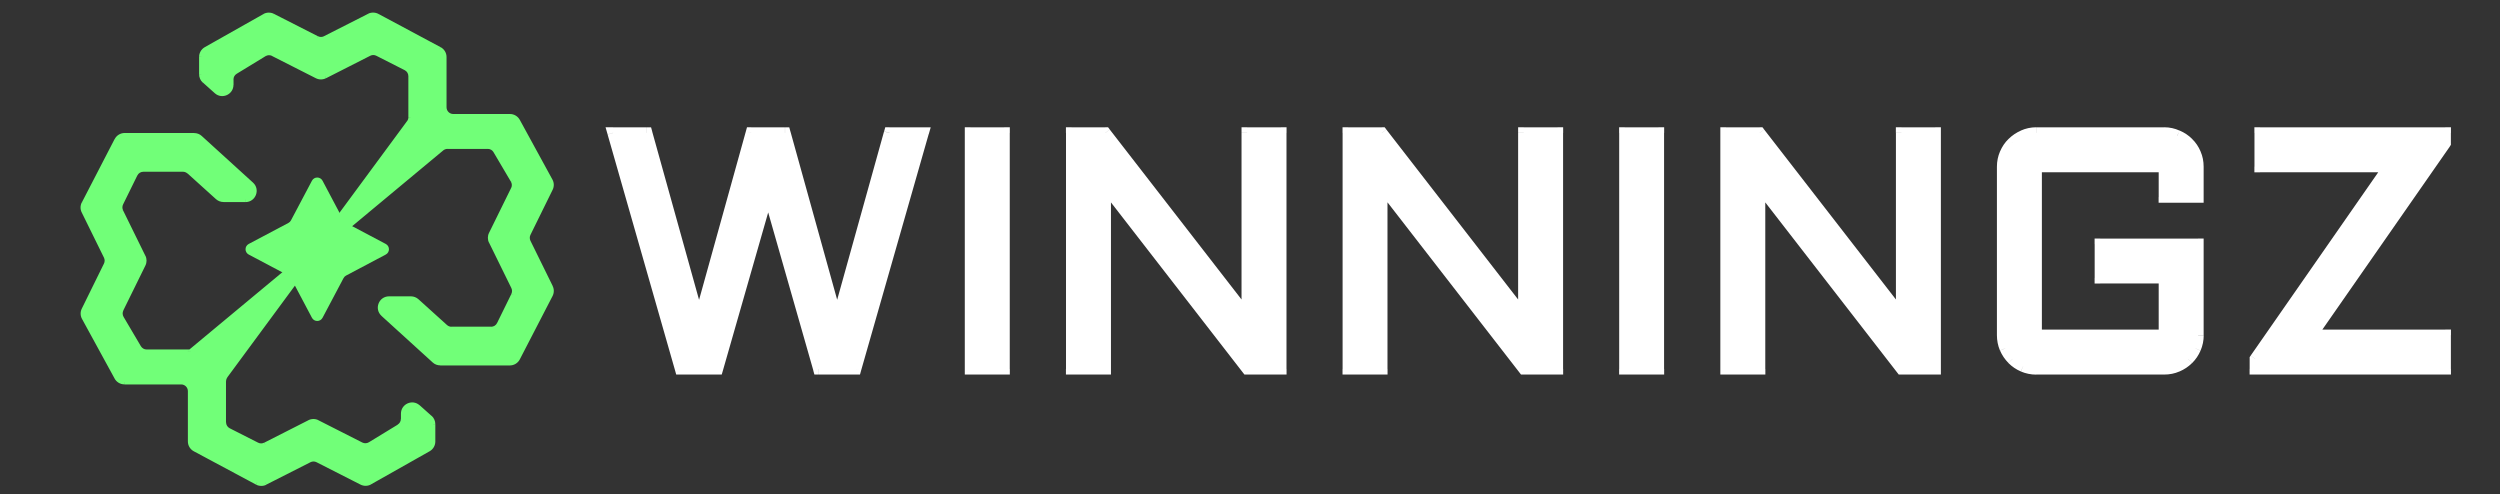 <svg width="1533" height="303" viewBox="0 0 1533 303" fill="none" xmlns="http://www.w3.org/2000/svg">
<rect x="0" y="0" width="1533" height="303" fill="#333333" stroke="none"/>
<path fill-rule="evenodd" clip-rule="evenodd" d="M277.933 71.291C274.903 71.291 272.436 68.824 272.436 65.794V34.974C272.436 32.94 271.311 31.079 269.537 30.126L231.452 9.739C229.85 8.873 227.946 8.873 226.345 9.695L199.296 23.417C197.738 24.196 195.877 24.196 194.319 23.417L167.357 9.695C165.712 8.873 163.765 8.916 162.163 9.825L126.286 30.083C124.555 31.079 123.473 32.897 123.473 34.888V45.493C123.473 47.051 124.165 48.566 125.334 49.605L132.648 56.141C136.196 59.301 141.823 56.79 141.823 52.029V48.739C141.823 46.835 142.818 45.06 144.463 44.021L162.12 33.243C163.765 32.247 165.755 32.161 167.487 33.026L194.362 46.661C195.92 47.441 197.781 47.441 199.339 46.661L226.431 32.897C227.989 32.117 229.85 32.117 231.408 32.897L248.806 41.727C250.667 42.679 251.836 44.541 251.836 46.618V71.724C251.836 72.893 251.446 74.061 250.754 74.97L197.219 147.561C196.959 147.907 196.829 148.296 196.829 148.686C196.829 150.287 198.69 151.153 199.945 150.158L270.921 91.116C271.917 90.293 273.172 89.861 274.427 89.861H299.096C301.043 89.861 302.861 90.9 303.813 92.544L314.459 110.594C315.411 112.196 315.498 114.144 314.676 115.832L301.13 143.362C300.394 144.877 300.394 146.695 301.13 148.21L314.762 175.956C315.498 177.471 315.498 179.289 314.762 180.804L306.02 198.594C305.111 200.456 303.164 201.668 301.086 201.668H276.851C275.509 201.668 274.167 201.148 273.172 200.239L255.688 184.44C254.692 183.531 253.351 183.011 252.009 183.011H238.549C233.529 183.011 231.149 189.201 234.827 192.578L266.291 221.189C267.286 222.098 268.628 222.618 270.013 222.618H312.685C314.719 222.618 316.623 221.493 317.575 219.631L337.656 180.804C338.479 179.246 338.479 177.428 337.7 175.826L324.067 148.123C323.331 146.608 323.331 144.79 324.067 143.275L337.656 115.659C338.435 114.057 338.392 112.153 337.527 110.594L317.532 74.018C316.58 72.243 314.719 71.161 312.685 71.161H277.889L277.933 71.291ZM116.591 215.736L189.126 155.439C190.337 154.4 192.242 155.309 192.242 156.91C192.242 157.3 192.112 157.689 191.852 158.036L138.317 230.626C137.625 231.578 137.235 232.703 137.235 233.872V258.978C137.235 261.056 138.404 262.96 140.265 263.869L157.662 272.699C159.22 273.479 161.081 273.479 162.639 272.699L189.732 258.935C191.29 258.156 193.151 258.156 194.709 258.935L221.584 272.57C223.272 273.435 225.306 273.349 226.951 272.353L244.608 261.575C246.253 260.579 247.248 258.805 247.248 256.857V253.567C247.248 248.806 252.874 246.295 256.423 249.455L263.737 255.991C264.906 257.03 265.598 258.545 265.598 260.103V270.708C265.598 272.699 264.516 274.518 262.785 275.513L226.908 295.771C225.306 296.68 223.359 296.723 221.714 295.901L194.752 282.179C193.194 281.4 191.333 281.4 189.775 282.179L162.726 295.901C161.125 296.723 159.22 296.68 157.619 295.857L119.534 275.47C117.76 274.517 116.635 272.656 116.635 270.622V239.802C116.635 236.772 114.168 234.305 111.138 234.305H76.343C74.352 234.305 72.491 233.223 71.496 231.448L51.501 194.872C50.636 193.314 50.592 191.409 51.371 189.807L64.961 162.191C65.696 160.676 65.696 158.858 64.961 157.343L51.328 129.64C50.549 128.082 50.592 126.221 51.371 124.662L71.452 85.835C72.404 84.017 74.265 82.848 76.343 82.848H119.015C120.4 82.848 121.698 83.368 122.737 84.277L154.2 112.889C157.922 116.265 155.542 122.455 150.478 122.455H137.019C135.677 122.455 134.335 121.935 133.34 121.026L115.856 105.227C114.86 104.318 113.519 103.799 112.177 103.799H87.941C85.864 103.799 83.916 105.011 83.008 106.872L74.265 124.662C73.53 126.177 73.53 127.995 74.265 129.51L87.898 157.257C88.634 158.772 88.634 160.59 87.898 162.105L74.352 189.634C73.53 191.279 73.616 193.27 74.568 194.872L85.215 212.922C86.21 214.61 87.985 215.606 89.932 215.606H116.591V215.736Z" fill="#71FF78"/>
<path d="M271.051 34.975V65.795H273.821V34.975H271.051ZM230.759 10.952L268.844 31.339L270.142 28.915L232.058 8.528L230.759 10.952ZM199.902 24.673L226.951 10.952L225.696 8.484L198.647 22.206L199.902 24.673ZM166.708 10.952L193.67 24.673L194.925 22.206L167.963 8.484L166.708 10.952ZM126.935 31.296L162.813 11.038L161.471 8.658L125.593 28.915L126.935 31.296ZM124.858 45.537V34.932H122.088V45.537H124.858ZM133.556 55.146L126.242 48.61L124.425 50.645L131.739 57.181L133.556 55.146ZM140.438 48.74V52.03H143.208V48.74H140.438ZM161.384 32.118L143.727 42.897L145.155 45.234L162.813 34.456L161.384 32.118ZM194.925 45.494L168.049 31.859L166.794 34.326L193.67 47.961L194.925 45.494ZM225.782 31.729L198.69 45.494L199.945 47.961L227.037 34.196L225.782 31.729ZM249.412 40.559L232.014 31.729L230.759 34.196L248.157 43.026L249.412 40.559ZM253.177 71.811V46.706H250.408V71.811H253.177ZM198.301 148.47L251.836 75.88L249.629 74.235L196.093 146.826L198.301 148.47ZM270.013 90.121L199.036 149.163L200.811 151.284L271.787 92.242L270.013 90.121ZM299.096 88.563H274.427V91.333H299.096V88.563ZM315.628 109.946L304.981 91.896L302.601 93.281L313.248 111.331L315.628 109.946ZM302.341 144.012L315.887 116.482L313.421 115.27L299.875 142.8L302.341 144.012ZM316.017 175.394L302.385 147.648L299.918 148.86L313.55 176.606L316.017 175.394ZM307.275 199.288L316.017 181.497L313.55 180.285L304.808 198.076L307.275 199.288ZM276.851 203.097H301.086V200.327H276.851V203.097ZM254.735 185.523L272.22 201.322L274.081 199.288L256.596 183.489L254.735 185.523ZM238.549 184.484H252.009V181.714H238.549V184.484ZM267.2 220.238L235.736 191.626L233.875 193.661L265.339 222.273L267.2 220.238ZM312.642 221.32H269.969V224.091H312.642V221.32ZM336.401 180.285L316.32 219.113L318.744 220.368L338.825 181.541L336.401 180.285ZM322.812 148.86L336.445 176.563L338.911 175.351L325.279 147.648L322.812 148.86ZM336.401 115.184L322.812 142.8L325.279 144.012L338.868 116.396L336.401 115.184ZM316.32 74.798L336.315 111.375L338.738 110.076L318.744 73.499L316.32 74.798ZM277.933 72.677H312.728V69.907H277.933V72.677ZM188.26 154.357L115.726 214.654L117.5 216.775L190.035 156.478L188.26 154.357ZM139.399 231.363L192.934 158.772L190.727 157.128L137.192 229.718L139.399 231.363ZM138.577 258.936V233.83H135.807V258.936H138.577ZM158.268 271.445L140.871 262.615L139.615 265.082L157.013 273.912L158.268 271.445ZM189.126 257.68L162.034 271.445L163.289 273.912L190.381 260.148L189.126 257.68ZM222.19 271.359L195.314 257.724L194.059 260.191L220.935 273.826L222.19 271.359ZM243.873 260.407L226.215 271.185L227.643 273.523L245.301 262.745L243.873 260.407ZM245.863 253.611V256.901H248.633V253.611H245.863ZM264.603 254.997L257.289 248.46L255.471 250.495L262.785 257.031L264.603 254.997ZM266.94 270.753V260.148H264.17V270.753H266.94ZM227.557 296.984L263.434 276.726L262.093 274.345L226.215 294.603L227.557 296.984ZM194.103 283.435L221.065 297.157L222.32 294.69L195.358 280.968L194.103 283.435ZM163.332 297.157L190.381 283.435L189.126 280.968L162.077 294.69L163.332 297.157ZM118.842 276.726L156.927 297.114L158.225 294.69L120.14 274.302L118.842 276.726ZM115.207 239.847V270.666H117.976V239.847H115.207ZM111.095 232.964H76.299V235.734H111.095V232.964ZM72.707 230.843L52.713 194.267L50.289 195.565L70.284 232.142L72.707 230.843ZM52.626 190.458L66.216 162.841L63.749 161.629L50.159 189.246L52.626 190.458ZM66.216 156.781L52.583 129.078L50.116 130.29L63.749 157.993L66.216 156.781ZM52.626 125.356L72.707 86.528L70.284 85.273L50.203 124.101L52.626 125.356ZM76.386 84.321H119.058V81.551H76.386V84.321ZM121.828 85.403L153.291 114.015L155.152 111.981L123.689 83.369L121.828 85.403ZM150.478 121.157H137.019V123.927H150.478V121.157ZM134.292 120.075L116.808 104.276L114.947 106.31L132.431 122.109L134.292 120.075ZM112.177 102.544H87.941V105.315H112.177V102.544ZM81.752 106.353L73.01 124.144L75.477 125.356L84.219 107.565L81.752 106.353ZM73.01 130.247L86.643 157.993L89.11 156.781L75.477 129.035L73.01 130.247ZM86.686 161.629L73.14 189.159L75.607 190.371L89.153 162.841L86.686 161.629ZM73.4 195.695L84.046 213.745L86.427 212.36L75.78 194.31L73.4 195.695ZM89.932 217.078H116.591V214.308H89.932V217.078ZM84.003 213.702C85.258 215.78 87.508 217.078 89.932 217.078V214.308C88.461 214.308 87.119 213.529 86.383 212.274L84.003 213.659V213.702ZM73.14 189.159C72.102 191.237 72.231 193.704 73.4 195.695L75.78 194.31C75.088 193.098 75.001 191.626 75.65 190.371L73.183 189.159H73.14ZM86.686 157.993C87.249 159.162 87.249 160.504 86.686 161.629L89.153 162.841C90.105 160.937 90.105 158.686 89.153 156.781L86.686 157.993ZM73.01 124.144C72.058 126.048 72.058 128.299 73.01 130.204L75.477 128.992C74.915 127.823 74.915 126.481 75.477 125.356L73.01 124.144ZM87.941 102.544C85.301 102.544 82.921 104.016 81.752 106.397L84.219 107.609C84.912 106.18 86.34 105.315 87.941 105.315V102.544ZM116.808 104.319C115.553 103.194 113.908 102.544 112.177 102.544V105.315C113.216 105.315 114.168 105.704 114.947 106.397L116.808 104.362V104.319ZM137.062 121.157C136.023 121.157 135.071 120.768 134.292 120.075L132.431 122.109C133.686 123.235 135.331 123.884 137.062 123.884V121.114V121.157ZM153.291 113.972C156.061 116.526 154.287 121.157 150.522 121.157V123.927C156.797 123.927 159.783 116.179 155.152 111.981L153.291 114.015V113.972ZM119.058 84.321C120.097 84.321 121.092 84.71 121.828 85.403L123.689 83.369C122.434 82.2 120.789 81.594 119.058 81.594V84.364V84.321ZM72.751 86.528C73.443 85.143 74.871 84.321 76.429 84.321V81.551C73.876 81.551 71.496 82.979 70.327 85.273L72.751 86.528ZM52.583 129.078C52.02 127.91 52.02 126.525 52.583 125.356L50.159 124.101C49.164 126.048 49.121 128.343 50.116 130.29L52.583 129.078ZM66.216 162.841C67.168 160.937 67.168 158.686 66.216 156.781L63.749 157.993C64.311 159.162 64.311 160.504 63.749 161.629L66.216 162.841ZM52.713 194.267C52.064 193.098 52.02 191.67 52.626 190.458L50.159 189.246C49.164 191.237 49.207 193.617 50.289 195.565L52.713 194.267ZM76.299 232.964C74.785 232.964 73.4 232.142 72.664 230.8L70.24 232.098C71.452 234.306 73.746 235.691 76.256 235.691V232.921L76.299 232.964ZM117.976 239.847C117.976 236.037 114.904 232.964 111.095 232.964V235.734C113.389 235.734 115.207 237.596 115.207 239.847H117.976ZM120.14 274.302C118.799 273.566 117.976 272.181 117.976 270.666H115.207C115.207 273.22 116.591 275.514 118.842 276.726L120.14 274.302ZM162.077 294.733C160.865 295.339 159.437 295.339 158.268 294.733L156.97 297.157C158.961 298.196 161.341 298.239 163.332 297.243L162.077 294.776V294.733ZM195.358 280.968C193.41 279.972 191.073 279.972 189.126 280.968L190.381 283.435C191.549 282.829 192.934 282.829 194.103 283.435L195.358 280.968ZM226.215 294.603C225.003 295.296 223.532 295.296 222.32 294.69L221.065 297.157C223.099 298.196 225.566 298.152 227.557 297.027L226.215 294.646V294.603ZM264.17 270.753C264.17 272.224 263.348 273.609 262.093 274.345L263.434 276.726C265.598 275.514 266.94 273.22 266.94 270.753H264.17ZM262.785 257.031C263.651 257.81 264.17 258.936 264.17 260.104H266.94C266.94 258.156 266.118 256.252 264.646 254.953L262.828 256.988L262.785 257.031ZM248.59 253.611C248.59 250.062 252.788 248.157 255.471 250.538L257.289 248.504C252.874 244.565 245.863 247.725 245.863 253.655H248.633L248.59 253.611ZM245.301 262.745C247.335 261.489 248.59 259.282 248.59 256.858H245.82C245.82 258.286 245.084 259.628 243.829 260.364L245.257 262.701L245.301 262.745ZM220.935 273.783C223.056 274.865 225.609 274.778 227.643 273.523L226.215 271.185C225.003 271.921 223.489 272.008 222.19 271.359L220.935 273.826V273.783ZM190.337 260.148C191.506 259.542 192.891 259.542 194.059 260.148L195.314 257.68C193.367 256.685 191.03 256.685 189.082 257.68L190.337 260.148ZM157.013 273.912C158.961 274.908 161.298 274.908 163.245 273.912L161.99 271.445C160.822 272.051 159.437 272.051 158.268 271.445L157.013 273.912ZM135.85 258.936C135.85 261.533 137.322 263.913 139.615 265.082L140.871 262.615C139.486 261.922 138.62 260.494 138.62 258.936H135.85ZM137.192 229.761C136.326 230.93 135.85 232.358 135.85 233.83H138.62C138.62 232.964 138.923 232.098 139.442 231.363L137.235 229.718L137.192 229.761ZM190.857 156.868C190.857 156.868 190.857 157.084 190.77 157.171L192.977 158.816C193.41 158.253 193.627 157.56 193.627 156.868H190.857ZM189.991 156.478C190.337 156.219 190.857 156.478 190.857 156.868H193.627C193.627 154.098 190.381 152.583 188.26 154.357L190.035 156.478H189.991ZM115.207 215.736C115.207 215.001 115.812 214.351 116.591 214.351V217.122C117.37 217.122 117.976 216.516 117.976 215.736H115.207ZM117.976 215.736C117.976 216.126 117.803 216.516 117.5 216.775L115.726 214.654C115.38 214.914 115.25 215.304 115.25 215.693H118.02L117.976 215.736ZM318.744 73.499C317.532 71.292 315.238 69.907 312.728 69.907V72.677C314.243 72.677 315.628 73.499 316.364 74.841L318.787 73.543L318.744 73.499ZM338.868 116.396C339.864 114.405 339.82 112.024 338.738 110.076L336.315 111.375C336.964 112.543 337.007 113.972 336.401 115.184L338.868 116.396ZM325.279 147.648C324.716 146.479 324.716 145.137 325.279 144.012L322.812 142.8C321.86 144.705 321.86 146.955 322.812 148.86L325.279 147.648ZM338.825 181.541C339.82 179.593 339.864 177.299 338.868 175.351L336.401 176.563C336.964 177.732 336.964 179.117 336.401 180.285L338.825 181.541ZM312.642 224.091C315.195 224.091 317.575 222.662 318.744 220.368L316.32 219.113C315.628 220.498 314.2 221.32 312.642 221.32V224.091ZM265.339 222.273C266.594 223.441 268.238 224.047 269.969 224.047V221.277C268.931 221.277 267.935 220.887 267.2 220.195L265.339 222.229V222.273ZM238.549 181.714C232.274 181.714 229.288 189.462 233.919 193.661L235.78 191.626C233.01 189.072 234.784 184.441 238.549 184.441V181.671V181.714ZM256.596 183.489C255.341 182.363 253.697 181.714 251.966 181.714V184.484C253.004 184.484 253.956 184.874 254.735 185.566L256.596 183.532V183.489ZM276.851 200.37C275.812 200.37 274.86 199.98 274.081 199.288L272.22 201.322C273.475 202.448 275.119 203.097 276.851 203.097V200.327V200.37ZM304.808 198.076C304.116 199.504 302.688 200.37 301.086 200.37V203.14C303.726 203.14 306.107 201.669 307.275 199.288L304.808 198.076ZM313.55 176.606C314.113 177.775 314.113 179.117 313.55 180.242L316.017 181.454C316.969 179.55 316.969 177.299 316.017 175.394L313.55 176.606ZM299.875 142.8C298.922 144.705 298.922 146.955 299.875 148.86L302.341 147.648C301.779 146.479 301.779 145.137 302.341 144.012L299.875 142.8ZM313.291 111.375C313.983 112.587 314.07 114.058 313.421 115.314L315.887 116.526C316.926 114.448 316.796 111.981 315.628 109.989L313.248 111.375H313.291ZM299.096 91.29C300.567 91.29 301.909 92.069 302.644 93.324L305.025 91.939C303.77 89.862 301.519 88.563 299.096 88.563V91.333V91.29ZM271.787 92.242C272.523 91.636 273.475 91.29 274.427 91.29V88.52C272.826 88.52 271.268 89.082 270.013 90.121L271.787 92.242ZM195.444 148.773C195.444 151.544 198.69 153.059 200.811 151.284L199.036 149.163C198.69 149.423 198.171 149.163 198.171 148.773H195.401H195.444ZM196.05 146.826C195.617 147.388 195.401 148.081 195.401 148.773H198.171C198.171 148.773 198.171 148.557 198.257 148.47L196.05 146.826ZM250.451 71.811C250.451 72.677 250.148 73.543 249.629 74.279L251.836 75.924C252.701 74.755 253.177 73.326 253.177 71.855H250.408L250.451 71.811ZM248.157 43.026C249.542 43.719 250.408 45.147 250.408 46.706H253.177C253.177 44.108 251.706 41.728 249.412 40.559L248.157 43.026ZM227.037 34.196C228.206 33.59 229.591 33.59 230.759 34.196L232.014 31.729C230.067 30.733 227.73 30.733 225.782 31.729L227.037 34.196ZM193.67 47.961C195.617 48.956 197.954 48.956 199.902 47.961L198.647 45.494C197.478 46.1 196.093 46.1 194.925 45.494L193.67 47.961ZM162.813 34.456C164.024 33.72 165.539 33.633 166.837 34.283L168.092 31.815C165.972 30.733 163.418 30.82 161.384 32.075L162.813 34.413V34.456ZM143.164 48.74C143.164 47.312 143.9 45.97 145.155 45.234L143.727 42.897C141.693 44.152 140.438 46.359 140.438 48.783H143.208L143.164 48.74ZM131.739 57.181C136.153 61.12 143.164 57.96 143.164 52.03H140.394C140.394 55.579 136.196 57.484 133.513 55.103L131.696 57.138L131.739 57.181ZM122.088 45.537C122.088 47.485 122.91 49.389 124.382 50.688L126.199 48.654C125.334 47.874 124.814 46.749 124.814 45.58H122.045L122.088 45.537ZM125.593 28.915C123.429 30.127 122.088 32.421 122.088 34.889H124.858C124.858 33.417 125.68 32.032 126.935 31.296L125.593 28.915ZM167.963 8.484C165.929 7.446 163.462 7.489 161.471 8.614L162.813 10.995C164.024 10.302 165.496 10.302 166.708 10.908L167.963 8.441V8.484ZM198.69 22.206C197.522 22.812 196.137 22.812 194.968 22.206L193.713 24.673C195.661 25.669 197.998 25.669 199.945 24.673L198.69 22.206ZM232.058 8.528C230.067 7.489 227.687 7.446 225.696 8.441L226.951 10.908C228.163 10.302 229.591 10.302 230.759 10.908L232.058 8.484V8.528ZM271.051 65.795C271.051 69.604 274.124 72.677 277.933 72.677V69.907C275.639 69.907 273.821 68.046 273.821 65.795H271.051ZM273.821 34.975C273.821 32.421 272.436 30.127 270.186 28.915L268.887 31.339C270.229 32.075 271.051 33.46 271.051 34.975H273.821Z" fill="#71FF78"/>
<path d="M191.29 110.811C192.674 108.214 196.396 108.214 197.781 110.811L210.678 135.181C211.024 135.83 211.544 136.35 212.193 136.696L236.559 149.595C239.155 150.98 239.155 154.703 236.559 156.088L212.193 168.987C211.544 169.333 211.024 169.853 210.678 170.502L197.781 194.872C196.396 197.469 192.674 197.469 191.29 194.872L178.393 170.502C178.046 169.853 177.527 169.333 176.878 168.987L152.512 156.088C149.916 154.703 149.916 150.98 152.512 149.595L176.878 136.696C177.527 136.35 178.046 135.83 178.393 135.181L191.29 110.811Z" fill="#71FF78"/>
<path d="M417.288 226.21L375.914 81.506H396.601L428.67 196.646L460.653 81.506H481.34L513.323 196.646L545.392 81.506H566.079L524.705 226.21H501.984L470.997 117.736L439.923 226.21H417.202H417.288ZM615.762 81.506V226.21H595.075V81.506H615.762ZM677.78 226.21H657.093V81.506H677.78L764.769 193.703V81.506H785.456V226.21H764.769L677.78 114.014V226.21ZM847.387 226.21H826.7V81.506H847.387L934.376 193.703V81.506H955.063V226.21H934.376L847.387 114.014V226.21ZM1016.99 81.506V226.21H996.307V81.506H1016.99ZM1079.06 226.21H1058.37V81.506H1079.06L1166.04 193.703V81.506H1186.73V226.21H1166.04L1079.06 114.014V226.21ZM1227.98 102.197C1227.98 99.383 1228.49 96.7 1229.58 94.232C1230.66 91.678 1232.13 89.471 1234.03 87.653C1235.9 85.748 1238.1 84.276 1240.61 83.194C1243.17 82.069 1245.85 81.463 1248.71 81.463H1327.21C1330.03 81.463 1332.71 82.026 1335.18 83.194C1337.73 84.276 1339.94 85.748 1341.84 87.653C1343.74 89.471 1345.22 91.635 1346.3 94.232C1347.38 96.743 1347.9 99.383 1347.9 102.197V120.853H1327.21V102.197H1248.71V205.52H1327.21V170.415H1287.96V149.724H1347.9V205.52C1347.9 208.333 1347.38 211.017 1346.3 213.571C1345.22 216.081 1343.74 218.246 1341.84 220.15C1339.98 222.055 1337.73 223.527 1335.18 224.609C1332.71 225.691 1330.03 226.21 1327.21 226.21H1248.71C1245.89 226.21 1243.21 225.691 1240.61 224.609C1238.1 223.527 1235.94 222.055 1234.03 220.15C1232.13 218.246 1230.66 216.081 1229.58 213.571C1228.49 211.017 1227.98 208.333 1227.98 205.52V102.197ZM1385.85 81.506H1499.46V87.783L1417.45 205.563H1499.46V226.254H1382.91V220.107L1464.92 102.24H1385.81V81.549L1385.85 81.506Z" fill="white"/>
<path d="M417.288 226.212L413.956 227.164L414.648 229.675H417.245V226.212H417.288ZM375.914 81.508V78.045H371.327L372.582 82.417L375.914 81.465V81.508ZM396.601 81.508L399.934 80.599L399.241 78.088H396.645V81.551L396.601 81.508ZM428.67 196.648L425.338 197.557L428.67 209.46L432.003 197.513L428.67 196.604V196.648ZM460.653 81.508V78.045H458.056L457.364 80.555L460.696 81.465L460.653 81.508ZM481.34 81.508L484.672 80.599L483.98 78.088H481.383V81.551L481.34 81.508ZM513.323 196.648L509.99 197.557L513.323 209.504L516.655 197.6L513.323 196.691V196.648ZM545.435 81.508V78.045H542.838L542.146 80.555L545.478 81.465L545.435 81.508ZM566.122 81.508L569.454 82.46L570.709 78.088H566.122V81.551V81.508ZM524.748 226.212V229.675H527.345L528.037 227.164L524.705 226.212H524.748ZM502.027 226.212L498.695 227.164L499.387 229.675H501.984V226.212H502.027ZM471.083 117.738L474.416 116.786L471.126 105.228L467.794 116.786L471.126 117.738H471.083ZM439.966 226.212V229.675H442.563L443.298 227.164L440.009 226.212H439.966ZM420.577 225.26L379.204 80.555L372.582 82.46L413.956 227.164L420.577 225.26ZM375.914 84.971H396.601V78.088H375.914V84.971ZM393.269 82.417L425.338 197.557L431.96 195.695L399.89 80.555L393.269 82.417ZM432.003 197.557L463.985 82.417L457.364 80.555L425.381 195.695L432.003 197.557ZM460.653 84.971H481.34V78.088H460.653V84.971ZM478.051 82.417L510.033 197.557L516.655 195.695L484.672 80.555L478.051 82.417ZM516.655 197.6L548.724 82.46L542.103 80.599L510.033 195.739L516.655 197.6ZM545.435 84.971H566.122V78.088H545.435V84.971ZM562.79 80.555L521.416 225.26L528.037 227.164L569.411 82.46L562.79 80.555ZM524.748 222.792H502.027V229.675H524.748V222.792ZM505.359 225.26L474.372 116.786L467.751 118.69L498.738 227.164L505.359 225.26ZM467.751 116.786L436.677 225.26L443.298 227.164L474.372 118.69L467.751 116.786ZM439.966 222.792H417.245V229.675H439.966V222.792ZM615.762 81.508H619.224V78.045H615.762V81.508ZM615.762 226.212V229.675H619.224V226.212H615.762ZM595.075 226.212H591.613V229.675H595.075V226.212ZM595.075 81.508V78.045H591.613V81.508H595.075ZM612.3 81.508V226.212H619.181V81.508H612.3ZM615.762 222.792H595.075V229.675H615.762V222.792ZM598.494 226.212V81.508H591.613V226.212H598.494ZM595.075 84.971H615.762V78.088H595.075V84.971ZM677.78 226.212V229.675H681.242V226.212H677.78ZM657.093 226.212H653.63V229.675H657.093V226.212ZM657.093 81.508V78.045H653.63V81.508H657.093ZM677.78 81.508L680.506 79.387L679.468 78.045H677.78V81.508ZM764.769 193.748L762.042 195.869L768.188 203.833V193.748H764.726H764.769ZM764.769 81.508V78.045H761.307V81.508H764.769ZM785.456 81.508H788.918V78.045H785.456V81.508ZM785.456 226.212V229.675H788.918V226.212H785.456ZM764.769 226.212L762.042 228.333L763.081 229.675H764.769V226.212ZM677.78 114.015L680.506 111.894L674.361 103.93V114.015H677.823H677.78ZM677.78 222.792H657.093V229.675H677.78V222.792ZM660.555 226.212V81.508H653.674V226.212H660.555ZM657.093 84.971H677.78V78.088H657.093V84.971ZM675.053 83.629L762.042 195.825L767.495 191.627L680.506 79.43L675.053 83.672V83.629ZM768.188 193.748V81.551H761.307V193.748H768.188ZM764.769 84.971H785.456V78.088H764.769V84.971ZM781.994 81.508V226.212H788.875V81.508H781.994ZM785.456 222.792H764.769V229.675H785.456V222.792ZM767.495 224.091L680.506 111.894L675.053 116.136L762.042 228.333L767.495 224.134V224.091ZM674.361 114.015V226.212H681.242V114.015H674.361ZM847.387 226.212V229.675H850.849V226.212H847.387ZM826.7 226.212H823.238V229.675H826.7V226.212ZM826.7 81.508V78.045H823.238V81.508H826.7ZM847.387 81.508L850.113 79.387L849.075 78.045H847.387V81.508ZM934.376 193.748L931.65 195.869L937.795 203.833V193.748H934.333H934.376ZM934.376 81.508V78.045H930.914V81.508H934.376ZM955.063 81.508H958.525V78.045H955.063V81.508ZM955.063 226.212V229.675H958.525V226.212H955.063ZM934.376 226.212L931.65 228.333L932.688 229.675H934.376V226.212ZM847.387 114.015L850.113 111.894L843.968 103.93V114.015H847.43H847.387ZM847.387 222.792H826.7V229.675H847.387V222.792ZM830.162 226.212V81.508H823.281V226.212H830.162ZM826.7 84.971H847.387V78.088H826.7V84.971ZM844.66 83.629L931.65 195.825L937.103 191.627L850.113 79.43L844.66 83.672V83.629ZM937.795 193.748V81.551H930.914V193.748H937.795ZM934.376 84.971H955.063V78.088H934.376V84.971ZM951.601 81.508V226.212H958.482V81.508H951.601ZM955.063 222.792H934.376V229.675H955.063V222.792ZM937.103 224.091L850.113 111.894L844.66 116.136L931.65 228.333L937.103 224.134V224.091ZM843.925 114.015V226.212H850.806V114.015H843.925ZM1016.99 81.508H1020.46V78.045H1016.99V81.508ZM1016.99 226.212V229.675H1020.46V226.212H1016.99ZM996.307 226.212H992.845V229.675H996.307V226.212ZM996.307 81.508V78.045H992.845V81.508H996.307ZM1013.53 81.508V226.212H1020.41V81.508H1013.53ZM1016.99 222.792H996.307V229.675H1016.99V222.792ZM999.769 226.212V81.508H992.888V226.212H999.769ZM996.307 84.971H1016.99V78.088H996.307V84.971ZM1079.06 226.212V229.675H1082.52V226.212H1079.06ZM1058.37 226.212H1054.91V229.675H1058.37V226.212ZM1058.37 81.508V78.045H1054.91V81.508H1058.37ZM1079.06 81.508L1081.78 79.387L1080.74 78.045H1079.06V81.508ZM1166 193.748L1163.27 195.869L1169.42 203.833V193.748H1165.96H1166ZM1166 81.508V78.045H1162.54V81.508H1166ZM1186.69 81.508H1190.15V78.045H1186.69V81.508ZM1186.69 226.212V229.675H1190.15V226.212H1186.69ZM1166 226.212L1163.27 228.333L1164.31 229.675H1166V226.212ZM1079.06 114.015L1081.78 111.894L1075.64 103.93V114.015H1079.1H1079.06ZM1079.06 222.792H1058.37V229.675H1079.06V222.792ZM1061.79 226.212V81.508H1054.91V226.212H1061.79ZM1058.37 84.971H1079.06V78.088H1058.37V84.971ZM1076.33 83.629L1163.32 195.825L1168.77 191.627L1081.78 79.43L1076.33 83.672V83.629ZM1169.46 193.748V81.551H1162.58V193.748H1169.46ZM1166 84.971H1186.69V78.088H1166V84.971ZM1183.27 81.508V226.212H1190.15V81.508H1183.27ZM1186.69 222.792H1166V229.675H1186.69V222.792ZM1168.73 224.091L1081.74 111.894L1076.29 116.136L1163.27 228.333L1168.73 224.134V224.091ZM1075.59 114.015V226.212H1082.47V114.015H1075.59ZM1234.03 87.654L1236.41 90.122L1233.99 87.654H1234.03ZM1335.09 83.239L1333.66 86.356H1333.7L1333.75 86.399L1335.09 83.239ZM1341.75 87.654L1339.33 90.078H1339.37L1341.75 87.654ZM1347.81 120.854V124.317H1351.27V120.854H1347.81ZM1327.13 120.854H1323.66V124.317H1327.13V120.854ZM1327.13 102.198H1330.59V98.736H1327.13V102.198ZM1248.66 102.198V98.736H1245.2V102.198H1248.66ZM1248.66 205.521H1245.2V208.984H1248.66V205.521ZM1327.13 205.521V208.984H1330.59V205.521H1327.13ZM1327.13 170.417H1330.59V166.954H1327.13V170.417ZM1287.87 170.417H1284.41V173.879H1287.87V170.417ZM1287.87 149.726V146.263H1284.41V149.726H1287.87ZM1347.81 149.726H1351.27V146.263H1347.81V149.726ZM1335.09 224.61L1333.75 221.45L1335.13 224.61H1335.09ZM1240.57 224.61L1239.18 227.77L1240.53 224.61H1240.57ZM1231.39 102.198C1231.39 99.818 1231.83 97.653 1232.74 95.576L1226.42 92.849C1225.16 95.792 1224.51 98.909 1224.51 102.198H1231.39ZM1232.74 95.576C1233.64 93.411 1234.86 91.637 1236.41 90.165L1231.65 85.187C1229.4 87.351 1227.67 89.948 1226.42 92.892L1232.78 95.576H1232.74ZM1236.46 90.122C1238.02 88.563 1239.83 87.308 1241.95 86.399L1239.23 80.079C1236.33 81.335 1233.82 83.066 1231.61 85.23L1236.5 90.122H1236.46ZM1241.95 86.356C1244.07 85.403 1246.28 84.927 1248.62 84.927V78.045C1245.33 78.045 1242.13 78.737 1239.14 80.079L1241.95 86.356ZM1248.66 84.971H1327.17V78.088H1248.66V84.971ZM1327.13 84.971C1329.46 84.971 1331.63 85.447 1333.66 86.356L1336.52 80.079C1333.57 78.737 1330.41 78.045 1327.13 78.045V84.927V84.971ZM1333.79 86.399C1335.95 87.308 1337.82 88.563 1339.37 90.122L1344.26 85.23C1342.06 83.023 1339.46 81.291 1336.52 80.036L1333.83 86.399H1333.79ZM1339.37 90.165C1340.89 91.637 1342.14 93.411 1343.05 95.576L1349.41 92.892C1348.16 89.948 1346.43 87.351 1344.18 85.187L1339.42 90.165H1339.37ZM1343.05 95.576C1343.92 97.61 1344.39 99.818 1344.39 102.198H1351.27C1351.27 98.909 1350.67 95.792 1349.37 92.849L1343.05 95.576ZM1344.39 102.198V120.854H1351.27V102.198H1344.39ZM1347.81 117.435H1327.13V124.317H1347.81V117.435ZM1330.59 120.854V102.198H1323.71V120.854H1330.59ZM1327.13 98.736H1248.62V105.618H1327.13V98.736ZM1245.2 102.198V205.521H1252.08V102.198H1245.2ZM1248.66 208.984H1327.17V202.102H1248.66V208.984ZM1330.59 205.521V170.417H1323.71V205.521H1330.59ZM1327.13 166.954H1287.87V173.836H1327.13V166.954ZM1291.33 170.417V149.726H1284.45V170.417H1291.33ZM1287.87 153.189H1347.81V146.306H1287.87V153.189ZM1344.39 149.726V205.521H1351.27V149.726H1344.39ZM1344.39 205.521C1344.39 207.902 1343.96 210.153 1343.05 212.274L1349.41 214.958C1350.67 211.971 1351.32 208.811 1351.32 205.565H1344.44L1344.39 205.521ZM1343.05 212.231C1342.14 214.308 1340.93 216.17 1339.33 217.728L1344.22 222.619C1346.43 220.412 1348.16 217.858 1349.37 215.001L1343.05 212.274V212.231ZM1339.33 217.728C1337.77 219.286 1335.91 220.498 1333.75 221.45L1336.43 227.813C1339.37 226.558 1341.97 224.827 1344.18 222.619L1339.29 217.728H1339.33ZM1333.75 221.45C1331.71 222.316 1329.51 222.792 1327.13 222.792V229.675C1330.41 229.675 1333.53 229.069 1336.47 227.77L1333.75 221.45ZM1327.13 222.792H1248.62V229.675H1327.13V222.792ZM1248.66 222.792C1246.28 222.792 1244.03 222.359 1241.91 221.45L1239.23 227.813C1242.21 229.069 1245.37 229.718 1248.62 229.718V222.836L1248.66 222.792ZM1241.95 221.45C1239.88 220.541 1238.02 219.286 1236.46 217.728L1231.57 222.619C1233.77 224.827 1236.33 226.558 1239.18 227.77L1241.91 221.45H1241.95ZM1236.46 217.728C1234.9 216.17 1233.64 214.352 1232.74 212.231L1226.42 214.958C1227.67 217.858 1229.4 220.368 1231.57 222.576L1236.46 217.685V217.728ZM1232.74 212.274C1231.83 210.153 1231.39 207.902 1231.39 205.521H1224.51C1224.51 208.811 1225.12 211.928 1226.37 214.914L1232.74 212.231V212.274ZM1231.39 205.521V102.198H1224.51V205.521H1231.39ZM1385.85 81.508V78.045H1382.39V81.508H1385.85ZM1499.46 81.508H1502.92V78.045H1499.46V81.508ZM1499.46 87.784L1502.27 89.732L1502.88 88.823V87.741H1499.42L1499.46 87.784ZM1417.45 205.521L1414.63 203.573L1410.87 208.984H1417.45V205.521ZM1499.46 205.521H1502.92V202.058H1499.46V205.521ZM1499.46 226.212V229.675H1502.92V226.212H1499.46ZM1382.91 226.212H1379.45V229.675H1382.91V226.212ZM1382.91 220.065L1380.1 218.117L1379.49 218.983V220.065H1382.95H1382.91ZM1464.97 102.198L1467.78 104.146L1471.54 98.736H1464.97V102.198ZM1385.85 102.198H1382.39V105.661H1385.85V102.198ZM1385.85 84.971H1499.46V78.088H1385.85V84.971ZM1496 81.508V87.784H1502.88V81.508H1496ZM1496.65 85.793L1414.63 203.573L1420.3 207.512L1502.32 89.732L1496.65 85.793ZM1417.45 208.984H1499.46V202.102H1417.45V208.984ZM1496 205.521V226.212H1502.88V205.521H1496ZM1499.46 222.792H1382.91V229.675H1499.46V222.792ZM1386.37 226.212V220.065H1379.49V226.212H1386.37ZM1385.77 222.013L1467.78 104.146L1462.11 100.207L1380.1 218.074L1385.77 222.013ZM1464.97 98.736H1385.85V105.618H1464.97V98.736ZM1389.32 102.198V81.508H1382.44V102.198H1389.32Z" fill="white"/>
</svg>
